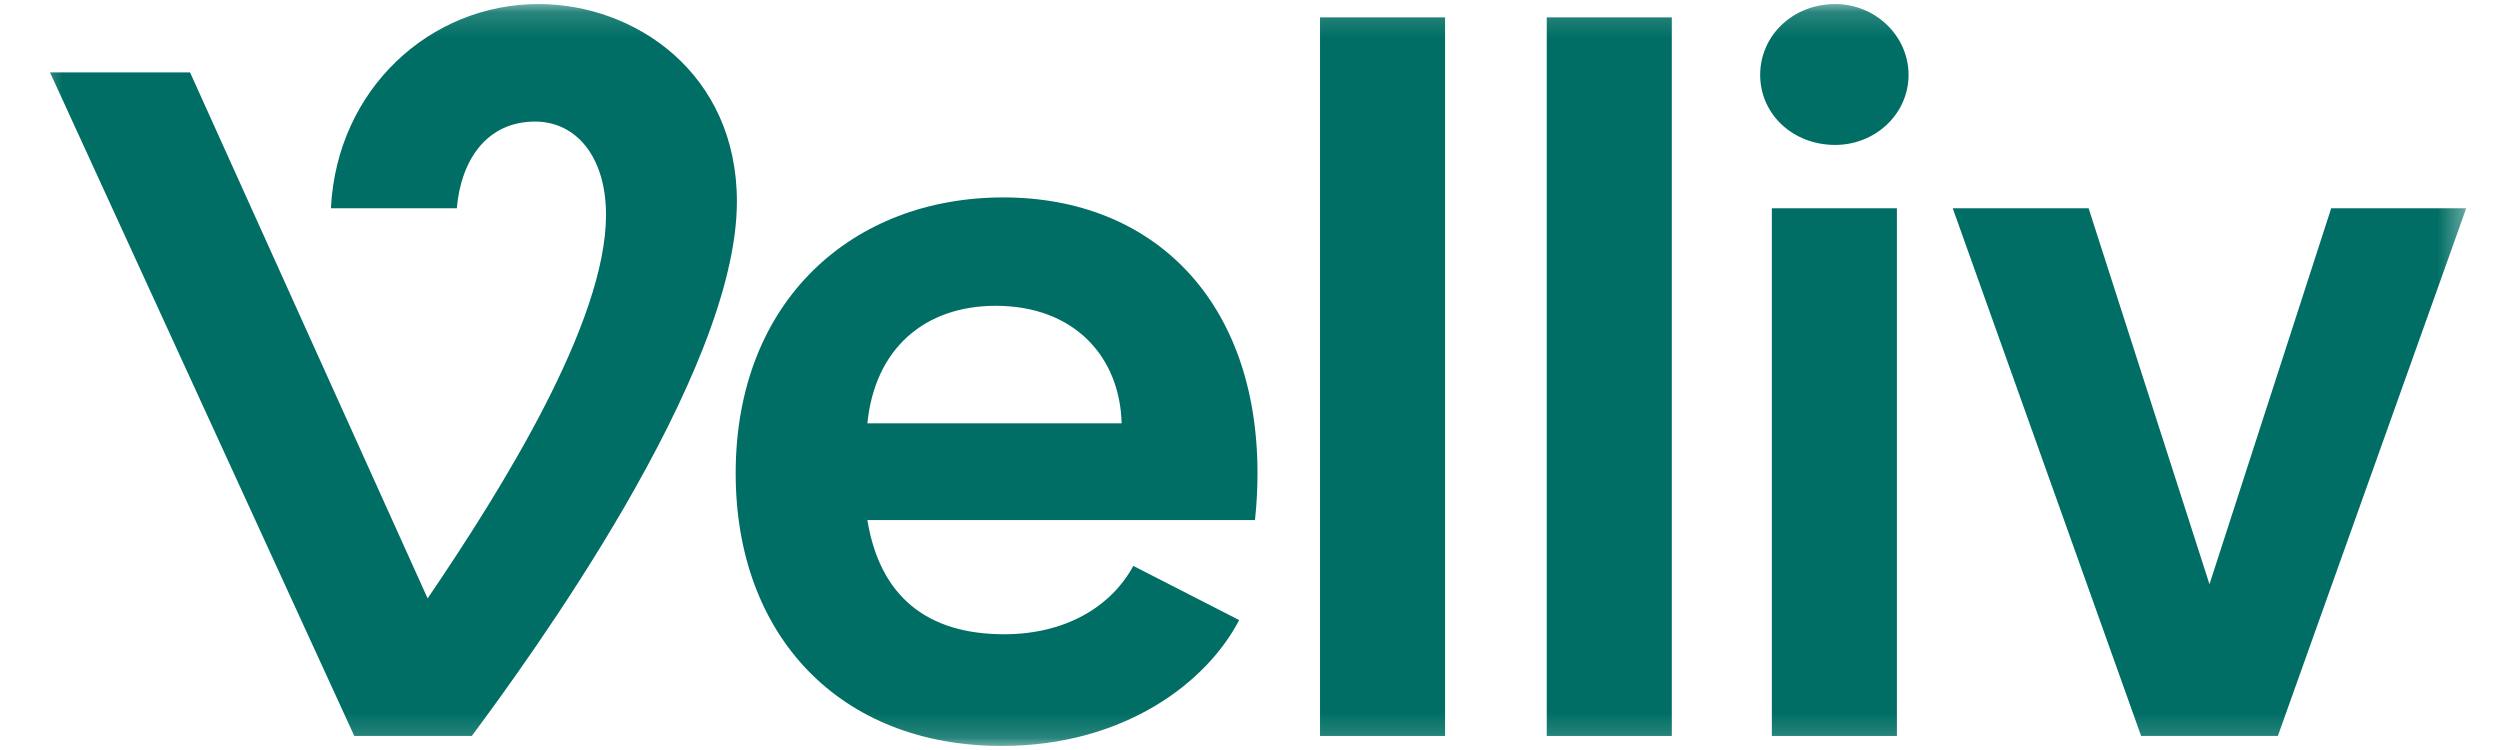 <svg xmlns="http://www.w3.org/2000/svg" fill="none" viewBox="0 0 100 30" height="30" width="100">
<mask height="30" width="98" y="0" x="1" maskUnits="userSpaceOnUse" style="mask-type:luminance" id="mask0_99_663">
<path fill="white" d="M1.352 29.838H98.649V0.161H1.352V29.838Z"></path>
</mask>
<g mask="url(#mask0_99_663)">
<path fill="#006E64" d="M52.801 29.438H57.802V0.695H52.801V29.438Z" clip-rule="evenodd" fill-rule="evenodd"></path>
</g>
<mask height="30" width="98" y="0" x="1" maskUnits="userSpaceOnUse" style="mask-type:luminance" id="mask1_99_663">
<path fill="white" d="M1.352 29.838H98.649V0.161H1.352V29.838Z"></path>
</mask>
<g mask="url(#mask1_99_663)">
<path fill="#006E64" d="M34.695 16.934C34.995 13.933 36.996 12.232 39.83 12.232C42.965 12.232 44.798 14.266 44.865 16.934H34.695ZM40.13 7.897C34.128 7.897 29.427 11.999 29.427 18.934C29.427 25.436 33.595 29.838 40.063 29.838C44.965 29.838 48.266 27.303 49.567 24.803L45.332 22.636C44.465 24.236 42.664 25.37 40.164 25.37C37.096 25.37 35.195 23.869 34.695 20.802H50.2C50.267 20.168 50.3 19.535 50.3 18.934C50.3 12.066 46.165 7.897 40.13 7.897Z" clip-rule="evenodd" fill-rule="evenodd"></path>
</g>
<mask height="30" width="98" y="0" x="1" maskUnits="userSpaceOnUse" style="mask-type:luminance" id="mask2_99_663">
<path fill="white" d="M1.352 29.838H98.649V0.161H1.352V29.838Z"></path>
</mask>
<g mask="url(#mask2_99_663)">
<path fill="#006E64" d="M73.408 0.162C71.707 0.162 70.407 1.429 70.407 2.996C70.407 4.563 71.707 5.797 73.408 5.797C75.009 5.797 76.342 4.563 76.342 2.996C76.342 1.429 75.009 0.162 73.408 0.162Z" clip-rule="evenodd" fill-rule="evenodd"></path>
</g>
<mask height="30" width="98" y="0" x="1" maskUnits="userSpaceOnUse" style="mask-type:luminance" id="mask3_99_663">
<path fill="white" d="M1.352 29.838H98.649V0.161H1.352V29.838Z"></path>
</mask>
<g mask="url(#mask3_99_663)">
<path fill="#006E64" d="M70.874 29.438H75.876V8.331H70.874V29.438Z" clip-rule="evenodd" fill-rule="evenodd"></path>
</g>
<mask height="30" width="98" y="0" x="1" maskUnits="userSpaceOnUse" style="mask-type:luminance" id="mask4_99_663">
<path fill="white" d="M1.352 29.838H98.649V0.161H1.352V29.838Z"></path>
</mask>
<g mask="url(#mask4_99_663)">
<path fill="#006E64" d="M61.87 29.438H66.872V0.695H61.87V29.438Z" clip-rule="evenodd" fill-rule="evenodd"></path>
</g>
<mask height="30" width="98" y="0" x="1" maskUnits="userSpaceOnUse" style="mask-type:luminance" id="mask5_99_663">
<path fill="white" d="M1.352 29.838H98.649V0.161H1.352V29.838Z"></path>
</mask>
<g mask="url(#mask5_99_663)">
<path fill="#006E64" d="M93.248 8.331L88.379 23.369L83.544 8.331H78.109L85.645 29.438H91.114L98.649 8.331H93.248Z" clip-rule="evenodd" fill-rule="evenodd"></path>
</g>
<mask height="30" width="98" y="0" x="1" maskUnits="userSpaceOnUse" style="mask-type:luminance" id="mask6_99_663">
<path fill="white" d="M1.352 29.838H98.649V0.161H1.352V29.838Z"></path>
</mask>
<g mask="url(#mask6_99_663)">
<path fill="#006E64" d="M21.54 0.162C17.205 0.162 13.471 3.563 13.237 8.331H18.272C18.439 6.397 19.473 4.863 21.406 4.863C23.04 4.863 24.241 6.264 24.241 8.598C24.241 12.899 20.073 19.567 17.105 23.936L7.602 2.896H2L14.171 29.437H18.873C21.073 26.47 29.476 15 29.476 8.064C29.476 2.93 25.408 0.162 21.54 0.162Z" clip-rule="evenodd" fill-rule="evenodd"></path>
</g>
</svg>
